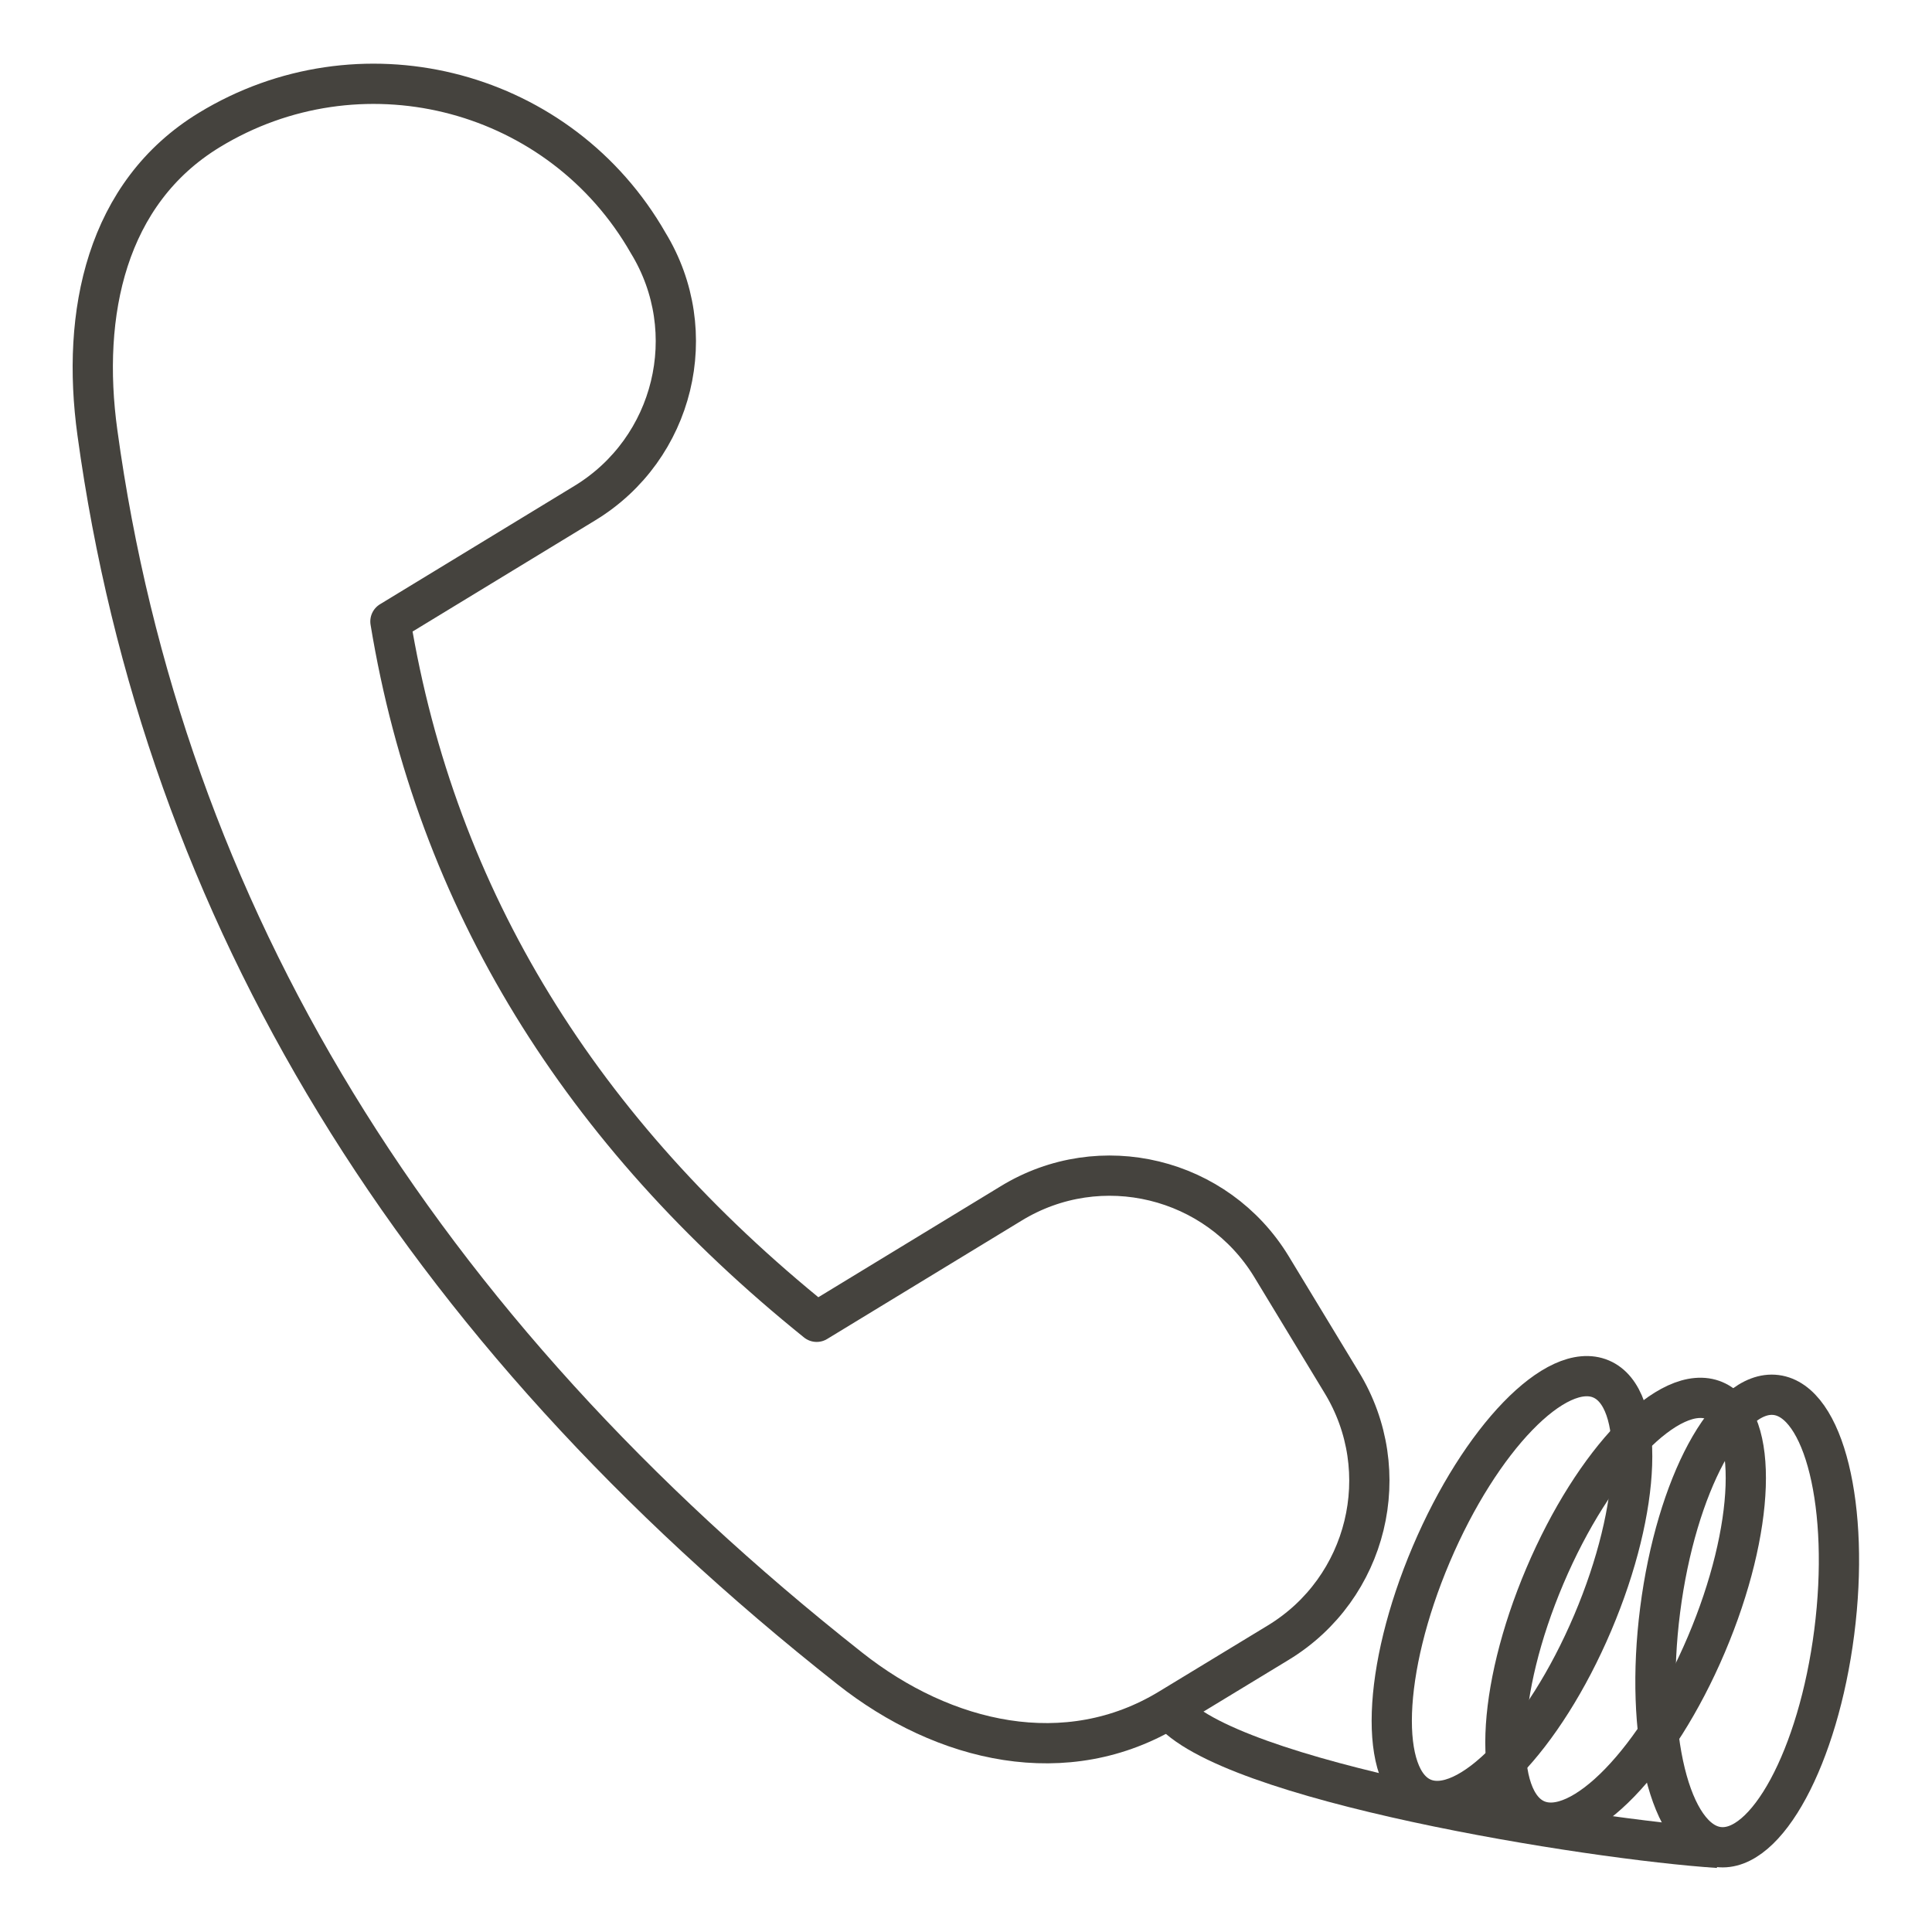 <?xml version="1.0" encoding="utf-8"?>
<!-- Generator: Adobe Illustrator 28.1.0, SVG Export Plug-In . SVG Version: 6.00 Build 0)  -->
<svg version="1.1" xmlns="http://www.w3.org/2000/svg" xmlns:xlink="http://www.w3.org/1999/xlink" x="0px" y="0px" width="48px"
	 height="48px" viewBox="0 0 48 48" enable-background="new 0 0 48 48" xml:space="preserve">
<g id="レイヤー_1">
</g>
<g id="レイヤー_2">
	<g>
		<path fill="none" stroke="#45433E" stroke-linejoin="round" stroke-miterlimit="10" d="M9.7,15.44l4.83-2.94
			c2.22-1.35,2.93-4.25,1.57-6.47l-0.1-0.17C13.75,2.15,8.91,0.97,5.2,3.23l0,0l0,0c-2.56,1.56-3.19,4.55-2.78,7.52
			c1.64,11.97,7.93,22.21,18.69,30.7c2.35,1.86,5.39,2.56,7.95,1l0,0l2.7-1.64c2.22-1.35,2.93-4.25,1.57-6.47l-1.74-2.87
			c-1.35-2.22-4.25-2.93-6.47-1.57l-4.83,2.94C14.44,28.13,10.84,22.36,9.7,15.44z"/>
		
			<ellipse transform="matrix(0.391 -0.92 0.92 0.391 -12.181 61.546)" fill="none" stroke="#45433E" stroke-linejoin="round" stroke-miterlimit="10" cx="40.4" cy="39.97" rx="5.66" ry="2.18"/>
		
			<ellipse transform="matrix(0.391 -0.92 0.92 0.391 -13.414 58.62)" fill="none" stroke="#45433E" stroke-linejoin="round" stroke-miterlimit="10" cx="37.58" cy="39.44" rx="5.66" ry="2.18"/>
		
			<ellipse transform="matrix(0.127 -0.992 0.992 0.127 -2.083 78.228)" fill="none" stroke="#45433E" stroke-linejoin="round" stroke-miterlimit="10" cx="43.42" cy="40.3" rx="5.66" ry="2.18"/>
		<path fill="none" stroke="#45433E" stroke-linejoin="round" stroke-miterlimit="10" d="M29.05,42.45
			c1.39,1.8,10.44,3.25,13.64,3.46"/>
	</g>
</g>
</svg>
